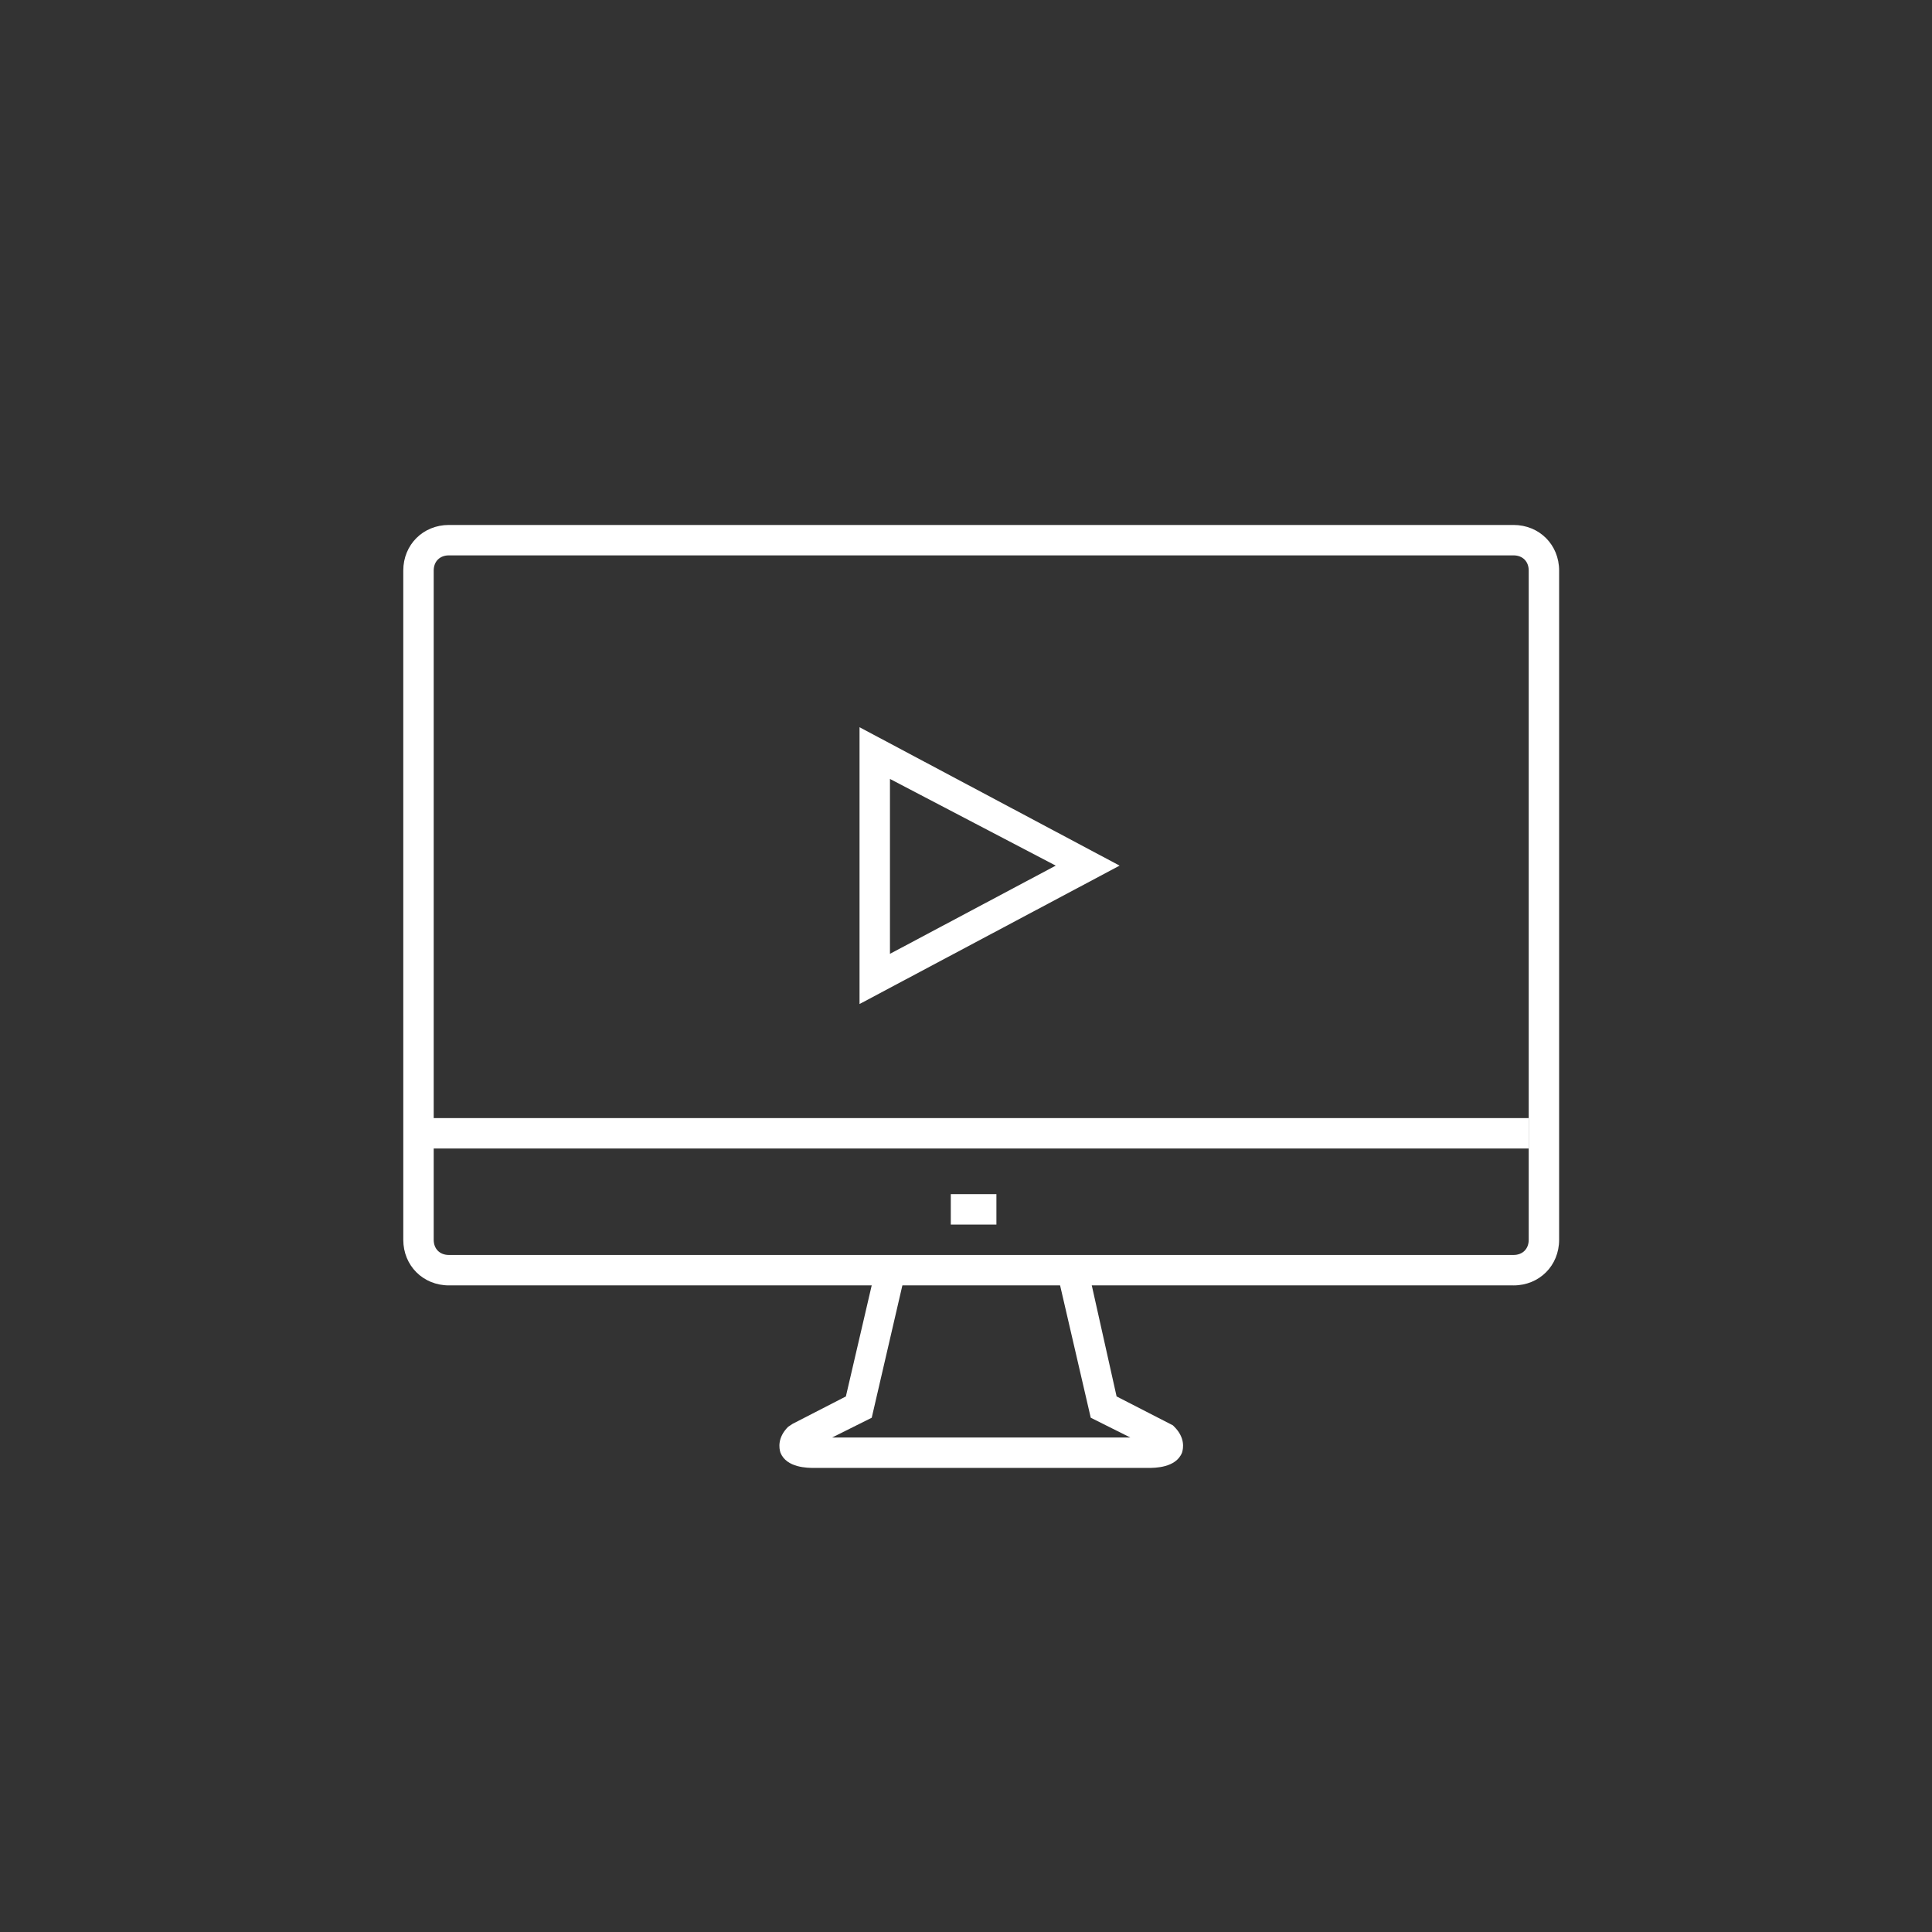 <?xml version="1.0" encoding="UTF-8"?>
<svg width="752pt" height="752pt" version="1.1" viewBox="0 0 752 752" xmlns="http://www.w3.org/2000/svg">
 <rect x="0" y="0" width="752" height="752" fill="#333333" stroke="none"/>
 <g fill="#fff">
  <path d="m334.56 390.8v-107.74l101.23 53.871zm11.84-87.613v68.078l64.527-34.336z"/>
  <path d="m447.04 571.36h-130.23c-2.367 0-10.656 0-13.023-5.918-0.594-1.777-1.184-5.918 2.961-10.062l1.777-1.184 20.719-10.656 11.84-50.91 11.246 2.961-13.023 56.238-15.395 7.691h116.03l-15.391-7.695-13.023-56.238 11.84-2.367 11.246 50.316 21.902 11.246 0.594 0.594c4.144 4.144 3.551 8.289 2.961 10.062-2.367 5.922-10.656 5.922-13.023 5.922z"/>
  <path d="m370.08 464.8h17.758v11.84h-17.758z"/>
  <path d="m162.89 435.2h432.14v11.84h-432.14z"/>
  <path d="m589.11 500.32h-414.38c-10.062 0-17.758-7.695-17.758-17.758l-0.004-260.47c0-10.062 7.695-17.758 17.758-17.758h414.38c10.062 0 17.758 7.695 17.758 17.758v260.47c0.004 10.066-7.691 17.762-17.754 17.762zm-414.38-284.15c-3.551 0-5.918 2.367-5.918 5.918v260.47c0 3.551 2.367 5.918 5.918 5.918h414.38c3.551 0 5.918-2.367 5.918-5.918v-260.47c0-3.551-2.367-5.918-5.918-5.918z"/>
 </g>
</svg>
